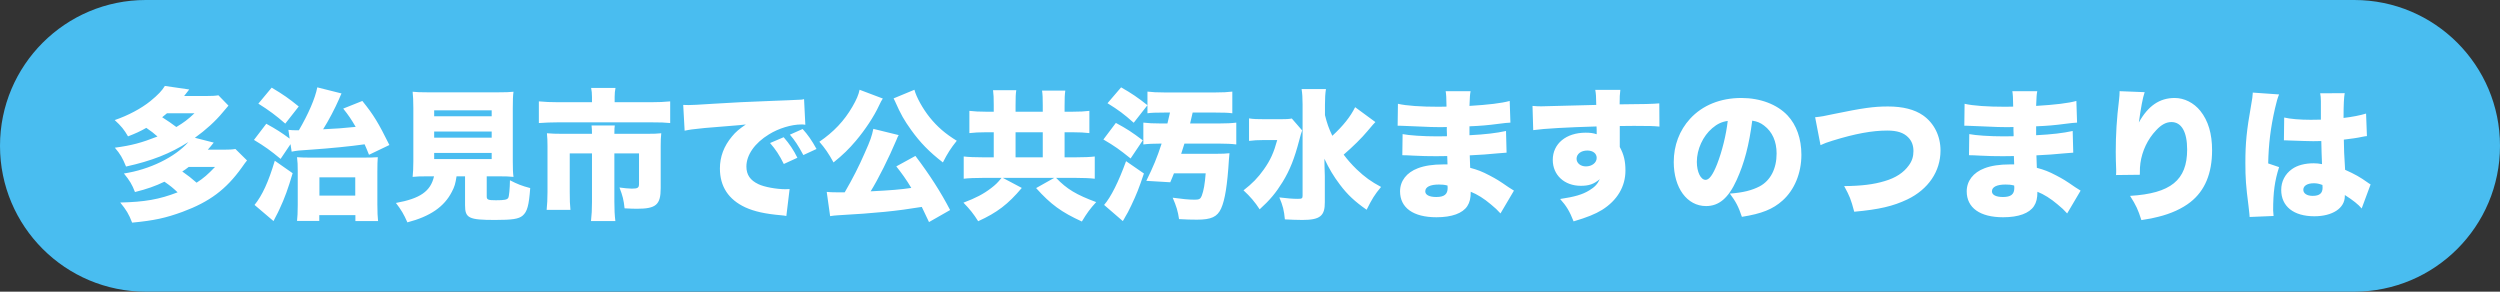 <?xml version="1.0" encoding="UTF-8"?>
<!-- Generated by Pixelmator Pro 3.7 -->
<svg width="300" height="35" viewBox="0 0 300 35" xmlns="http://www.w3.org/2000/svg">
    <rect x="0" y="0" width="300" height="35" fill="#333333" stroke="none"/>
    <path id="path1" fill="#49bdf0" fill-rule="evenodd" stroke="none" d="M 0 17.5 C 0 27.165 7.835 35 17.5 35 L 282.5 35 C 292.165 35 300 27.165 300 17.5 C 300 7.835 292.165 0 282.5 0 L 17.5 0 C 7.835 0 0 7.835 0 17.5 Z"/>
    <path id="path2" fill="#ffffff" fill-rule="evenodd" stroke="none" d="M 274.069 16.84 C 274.154 16.84 274.239 16.84 274.273 16.84 C 274.324 16.84 274.46 16.84 274.664 16.857 C 276.092 16.908 277.078 16.942 277.588 16.942 C 277.928 16.942 278.166 16.942 278.557 16.925 C 278.574 17.52 278.574 17.758 278.591 18.336 C 278.625 19.135 278.625 19.22 278.642 19.696 C 278.268 19.628 278.013 19.594 277.656 19.594 C 276.585 19.594 275.684 19.832 275.038 20.291 C 274.205 20.886 273.746 21.77 273.746 22.79 C 273.746 24.762 275.225 25.952 277.724 25.952 C 279.9 25.952 281.379 24.983 281.379 23.538 C 281.379 23.521 281.379 23.47 281.379 23.402 C 282.348 24.014 283.011 24.541 283.402 25.017 L 284.473 22.127 C 284.32 22.042 284.235 21.991 284.15 21.923 C 283.198 21.243 282.586 20.903 281.413 20.376 C 281.294 18.421 281.277 18.081 281.26 16.755 C 282.11 16.653 282.875 16.551 283.402 16.432 C 283.759 16.364 283.81 16.347 284.031 16.33 L 283.929 13.627 C 283.283 13.831 282.263 14.035 281.226 14.154 C 281.226 12.471 281.277 11.723 281.362 11.179 L 278.421 11.196 C 278.472 11.451 278.506 11.74 278.506 12.148 C 278.506 13.338 278.506 13.338 278.506 14.358 C 277.928 14.375 277.639 14.375 277.282 14.375 C 275.99 14.375 274.8 14.273 274.103 14.103 Z M 278.71 22.518 C 278.71 23.198 278.336 23.504 277.52 23.504 C 276.84 23.504 276.398 23.215 276.398 22.773 C 276.398 22.297 276.874 21.991 277.656 21.991 C 278.013 21.991 278.268 22.042 278.693 22.195 Z M 270.329 11.111 C 270.329 11.145 270.329 11.179 270.329 11.196 C 270.329 11.451 270.261 11.91 270.125 12.675 C 269.598 15.65 269.445 17.146 269.445 19.543 C 269.445 21.379 269.513 22.314 269.819 24.694 C 269.938 25.731 269.938 25.731 269.955 26.037 L 272.828 25.918 C 272.794 25.544 272.777 25.323 272.777 25.238 C 272.777 23.079 272.964 21.702 273.491 20.053 L 272.182 19.611 C 272.233 17.265 272.471 15.327 272.998 13.015 C 273.168 12.25 273.338 11.672 273.491 11.332 Z M 254.349 10.941 C 254.349 10.992 254.349 11.043 254.349 11.077 C 254.349 11.332 254.332 11.519 254.281 12.012 C 254.009 14.205 253.89 16.16 253.89 18.217 C 253.89 18.693 253.907 19.713 253.941 20.376 C 253.941 20.529 253.941 20.648 253.941 20.716 C 253.941 20.784 253.941 20.886 253.924 21.005 L 256.78 20.971 C 256.78 20.172 256.797 19.968 256.848 19.577 C 257.052 18.115 257.715 16.704 258.735 15.633 C 259.364 14.953 259.942 14.647 260.571 14.647 C 261.778 14.647 262.458 15.82 262.458 17.945 C 262.458 21.617 260.486 23.215 255.607 23.504 C 256.338 24.66 256.559 25.136 256.967 26.411 C 257.953 26.258 258.395 26.173 258.973 26.02 C 260.52 25.646 261.88 25.017 262.849 24.252 C 264.583 22.892 265.45 20.818 265.45 18.03 C 265.45 16.041 264.991 14.494 264.039 13.304 C 263.257 12.335 262.118 11.757 260.962 11.757 C 259.143 11.757 257.766 12.709 256.661 14.698 C 256.916 12.879 257.12 11.774 257.358 11.06 Z M 235.717 15.089 C 235.836 15.089 235.938 15.089 236.006 15.089 C 236.057 15.089 236.227 15.089 236.465 15.106 C 237.094 15.14 237.094 15.14 237.74 15.157 C 239.695 15.242 239.984 15.259 240.902 15.259 C 241.055 15.259 241.225 15.259 241.616 15.242 C 241.616 15.412 241.616 15.412 241.616 15.65 C 241.633 16.058 241.633 16.058 241.633 16.092 C 241.633 16.177 241.633 16.228 241.633 16.347 C 241.106 16.364 240.851 16.364 240.494 16.364 C 238.76 16.364 237.06 16.245 236.312 16.092 L 236.278 18.625 C 236.788 18.625 236.873 18.642 237.621 18.676 C 238.59 18.727 239.372 18.744 240.358 18.744 C 240.613 18.744 241.31 18.727 241.667 18.727 C 241.667 18.812 241.684 19.152 241.701 19.73 C 241.446 19.73 241.395 19.73 241.174 19.73 C 239.967 19.73 238.947 19.883 238.148 20.189 C 236.788 20.699 236.006 21.719 236.006 22.96 C 236.006 24.932 237.587 26.071 240.375 26.071 C 242.228 26.071 243.52 25.595 244.081 24.728 C 244.37 24.286 244.489 23.776 244.489 23.011 C 245.271 23.317 246.104 23.844 246.903 24.524 C 247.549 25.068 247.549 25.068 248.059 25.612 L 249.674 22.875 C 249.402 22.705 249.283 22.637 249.028 22.467 C 247.821 21.634 247.617 21.515 246.75 21.056 C 245.849 20.58 245.305 20.376 244.421 20.138 C 244.387 19.424 244.387 19.424 244.37 18.642 C 245.305 18.608 246.937 18.489 247.702 18.404 C 248.433 18.336 248.433 18.336 248.79 18.319 L 248.722 15.718 C 247.549 15.973 246.257 16.126 244.336 16.228 C 244.336 15.582 244.336 15.582 244.336 15.157 C 245.662 15.106 246.614 15.021 247.753 14.868 C 248.654 14.749 248.756 14.749 249.249 14.715 L 249.164 12.114 C 248.178 12.386 246.597 12.573 244.336 12.709 C 244.387 11.519 244.387 11.4 244.472 10.941 L 241.48 10.941 C 241.548 11.366 241.565 11.672 241.582 12.794 C 241.072 12.811 240.851 12.811 240.647 12.811 C 238.505 12.811 236.754 12.692 235.751 12.454 Z M 241.701 22.263 C 241.701 22.263 241.718 22.45 241.718 22.552 C 241.718 23.317 241.31 23.64 240.358 23.64 C 239.508 23.64 239.032 23.385 239.032 22.96 C 239.032 22.433 239.627 22.144 240.664 22.144 C 241.055 22.144 241.293 22.161 241.701 22.263 Z M 218.462 17.418 C 218.853 17.231 219.295 17.061 219.924 16.874 C 222.61 16.041 224.667 15.667 226.469 15.667 C 227.659 15.667 228.441 15.922 228.985 16.483 C 229.41 16.908 229.614 17.452 229.614 18.132 C 229.614 18.778 229.444 19.322 229.07 19.832 C 228.441 20.716 227.489 21.345 226.146 21.736 C 224.854 22.127 223.392 22.314 221.301 22.331 C 221.964 23.555 222.1 23.878 222.508 25.408 C 225.5 25.136 227.166 24.745 228.883 23.929 C 231.399 22.722 232.861 20.563 232.861 18.064 C 232.861 16.313 232.096 14.783 230.77 13.848 C 229.75 13.134 228.339 12.777 226.554 12.777 C 224.837 12.777 223.528 12.964 220.06 13.678 C 218.921 13.933 218.496 14.001 217.816 14.069 Z M 210.268 14.477 C 210.88 14.579 211.254 14.732 211.696 15.072 C 212.682 15.82 213.192 16.976 213.192 18.421 C 213.192 20.24 212.461 21.668 211.152 22.365 C 210.234 22.841 209.18 23.113 207.582 23.232 C 208.296 24.184 208.619 24.796 209.027 26.02 C 211.407 25.646 212.75 25.102 213.906 24.065 C 215.334 22.79 216.167 20.784 216.167 18.574 C 216.167 16.653 215.589 15.004 214.501 13.848 C 213.243 12.522 211.237 11.757 208.959 11.757 C 206.46 11.757 204.301 12.624 202.805 14.256 C 201.53 15.65 200.85 17.452 200.85 19.441 C 200.85 22.552 202.448 24.728 204.726 24.728 C 206.273 24.728 207.412 23.776 208.398 21.6 C 209.316 19.594 209.894 17.401 210.268 14.477 Z M 207.327 14.511 C 207.14 16.194 206.647 18.166 206.052 19.696 C 205.542 20.988 205.1 21.583 204.675 21.583 C 204.08 21.583 203.621 20.631 203.621 19.424 C 203.621 17.911 204.352 16.33 205.474 15.378 C 206.069 14.868 206.613 14.613 207.327 14.511 Z M 183.986 15.616 C 185.295 15.429 188.066 15.276 191.585 15.174 C 191.602 15.344 191.602 15.344 191.602 15.582 C 191.602 15.939 191.602 15.939 191.602 16.109 C 191.211 15.973 190.82 15.922 190.276 15.922 C 187.93 15.922 186.332 17.248 186.332 19.186 C 186.332 21.005 187.726 22.297 189.698 22.297 C 190.684 22.297 191.262 22.093 191.976 21.498 C 191.704 22.093 191.347 22.467 190.718 22.841 C 189.902 23.351 188.933 23.623 187.216 23.878 C 187.981 24.728 188.355 25.357 188.831 26.564 C 190.446 26.088 191.415 25.697 192.248 25.187 C 194.067 24.048 195.053 22.382 195.053 20.478 C 195.053 19.339 194.866 18.54 194.373 17.639 C 194.373 17.452 194.373 17.35 194.373 17.265 L 194.373 15.123 C 195.053 15.106 195.172 15.106 196.073 15.106 C 198.028 15.106 198.368 15.123 199.133 15.191 L 199.116 12.403 C 198.436 12.471 197.178 12.505 194.356 12.522 C 194.356 11.57 194.373 11.383 194.441 10.788 L 191.432 10.788 C 191.517 11.281 191.534 11.502 191.551 12.59 C 189.97 12.641 185.397 12.76 184.938 12.76 C 184.513 12.76 184.326 12.743 183.901 12.709 Z M 190.48 18.064 C 191.16 18.064 191.602 18.421 191.602 18.948 C 191.602 19.526 191.041 19.968 190.31 19.968 C 189.664 19.968 189.188 19.577 189.188 19.05 C 189.188 18.472 189.732 18.064 190.48 18.064 Z M 167.717 15.089 C 167.836 15.089 167.938 15.089 168.006 15.089 C 168.057 15.089 168.227 15.089 168.465 15.106 C 169.094 15.14 169.094 15.14 169.74 15.157 C 171.695 15.242 171.984 15.259 172.902 15.259 C 173.055 15.259 173.225 15.259 173.616 15.242 C 173.616 15.412 173.616 15.412 173.616 15.65 C 173.633 16.058 173.633 16.058 173.633 16.092 C 173.633 16.177 173.633 16.228 173.633 16.347 C 173.106 16.364 172.851 16.364 172.494 16.364 C 170.76 16.364 169.06 16.245 168.312 16.092 L 168.278 18.625 C 168.788 18.625 168.873 18.642 169.621 18.676 C 170.59 18.727 171.372 18.744 172.358 18.744 C 172.613 18.744 173.31 18.727 173.667 18.727 C 173.667 18.812 173.684 19.152 173.701 19.73 C 173.446 19.73 173.395 19.73 173.174 19.73 C 171.967 19.73 170.947 19.883 170.148 20.189 C 168.788 20.699 168.006 21.719 168.006 22.96 C 168.006 24.932 169.587 26.071 172.375 26.071 C 174.228 26.071 175.52 25.595 176.081 24.728 C 176.37 24.286 176.489 23.776 176.489 23.011 C 177.271 23.317 178.104 23.844 178.903 24.524 C 179.549 25.068 179.549 25.068 180.059 25.612 L 181.674 22.875 C 181.402 22.705 181.283 22.637 181.028 22.467 C 179.821 21.634 179.617 21.515 178.75 21.056 C 177.849 20.58 177.305 20.376 176.421 20.138 C 176.387 19.424 176.387 19.424 176.37 18.642 C 177.305 18.608 178.937 18.489 179.702 18.404 C 180.433 18.336 180.433 18.336 180.79 18.319 L 180.722 15.718 C 179.549 15.973 178.257 16.126 176.336 16.228 C 176.336 15.582 176.336 15.582 176.336 15.157 C 177.662 15.106 178.614 15.021 179.753 14.868 C 180.654 14.749 180.756 14.749 181.249 14.715 L 181.164 12.114 C 180.178 12.386 178.597 12.573 176.336 12.709 C 176.387 11.519 176.387 11.4 176.472 10.941 L 173.48 10.941 C 173.548 11.366 173.565 11.672 173.582 12.794 C 173.072 12.811 172.851 12.811 172.647 12.811 C 170.505 12.811 168.754 12.692 167.751 12.454 Z M 173.701 22.263 C 173.701 22.263 173.718 22.45 173.718 22.552 C 173.718 23.317 173.31 23.64 172.358 23.64 C 171.508 23.64 171.032 23.385 171.032 22.96 C 171.032 22.433 171.627 22.144 172.664 22.144 C 173.055 22.144 173.293 22.161 173.701 22.263 Z M 162.617 12.862 C 162.039 14.018 161.189 15.089 159.88 16.296 C 159.455 15.412 159.251 14.834 158.996 13.814 L 158.996 12.573 C 158.996 11.74 159.03 11.23 159.115 10.686 L 156.191 10.686 C 156.276 11.23 156.31 11.74 156.31 12.539 L 156.31 23.487 C 156.31 23.81 156.225 23.861 155.732 23.861 C 155.137 23.861 154.525 23.81 153.522 23.691 C 153.947 24.694 154.083 25.238 154.185 26.326 C 154.865 26.36 155.613 26.394 156.276 26.394 C 158.401 26.394 158.996 25.918 158.979 24.252 L 158.979 21.141 C 158.979 20.784 158.979 20.784 158.945 20.07 C 158.945 19.866 158.945 19.849 158.928 19.05 C 159.489 20.24 160.033 21.158 160.781 22.144 C 161.699 23.368 162.583 24.184 163.994 25.17 C 164.64 23.878 164.946 23.368 165.728 22.433 C 164.521 21.787 163.79 21.26 162.804 20.325 C 162.192 19.73 161.699 19.169 161.24 18.557 C 162.328 17.622 163.416 16.551 164.079 15.752 C 164.674 15.055 164.674 15.055 164.759 14.953 C 164.963 14.749 164.963 14.749 165.048 14.647 Z M 155.018 14.222 C 154.661 14.29 154.304 14.307 153.59 14.307 L 151.873 14.307 C 150.853 14.307 150.377 14.29 149.884 14.205 L 149.884 16.908 C 150.36 16.84 150.955 16.806 151.669 16.806 L 153.267 16.806 C 152.859 18.302 152.451 19.22 151.652 20.342 C 150.955 21.328 150.275 22.025 149.221 22.841 C 150.02 23.572 150.598 24.252 151.159 25.119 C 152.4 23.997 153.114 23.13 153.913 21.838 C 154.797 20.393 155.341 18.999 155.902 16.857 C 156.072 16.177 156.123 16.058 156.259 15.65 Z M 141.741 18.455 C 141.928 17.894 141.979 17.741 142.132 17.231 L 146.229 17.231 C 147.113 17.231 147.827 17.265 148.354 17.333 L 148.354 14.715 C 147.844 14.783 147.147 14.817 146.229 14.817 L 142.812 14.817 C 142.931 14.358 142.948 14.273 143.016 13.95 C 143.084 13.678 143.084 13.678 143.118 13.508 L 145.906 13.508 C 146.841 13.508 147.385 13.525 147.878 13.593 L 147.878 10.992 C 147.334 11.06 146.739 11.094 145.838 11.094 L 139.735 11.094 C 138.834 11.094 138.239 11.06 137.695 10.992 L 137.695 13.593 C 138.137 13.525 138.715 13.508 139.684 13.508 L 140.398 13.508 C 140.279 14.069 140.228 14.256 140.092 14.817 L 139.327 14.817 C 138.409 14.817 137.763 14.783 137.202 14.715 L 137.202 17.333 C 137.729 17.265 138.443 17.231 139.293 17.231 L 139.395 17.231 C 138.834 18.948 138.409 19.968 137.559 21.702 L 140.432 21.872 C 140.687 21.294 140.755 21.09 140.874 20.801 L 144.682 20.801 C 144.58 22.093 144.444 22.875 144.206 23.504 C 144.053 23.878 143.9 23.963 143.356 23.963 C 142.676 23.963 141.826 23.878 140.721 23.725 C 141.163 24.728 141.35 25.357 141.486 26.292 C 142.217 26.343 143.016 26.36 143.628 26.36 C 145.362 26.36 146.076 26.02 146.535 25.017 C 146.994 23.997 147.283 22.229 147.47 19.152 C 147.504 18.744 147.504 18.727 147.538 18.387 C 147.062 18.438 146.688 18.455 145.974 18.455 Z M 132.901 12.386 C 134.244 13.219 134.839 13.661 136.046 14.732 L 137.695 12.624 C 136.539 11.706 135.791 11.196 134.533 10.482 Z M 132.408 16.738 C 133.802 17.554 134.312 17.928 135.672 19.016 L 137.134 16.84 C 135.808 15.837 135.23 15.463 133.904 14.749 Z M 135.128 19.339 C 134.227 21.821 133.309 23.657 132.493 24.592 L 134.737 26.53 C 134.805 26.428 134.839 26.343 134.873 26.309 C 134.975 26.105 135.06 25.986 135.06 25.969 C 135.332 25.527 135.332 25.51 135.757 24.643 C 136.386 23.317 136.658 22.637 137.27 20.818 Z M 119.25 13.406 L 118.332 13.406 C 117.482 13.406 116.938 13.372 116.326 13.304 L 116.326 15.973 C 116.904 15.905 117.482 15.871 118.332 15.871 L 119.25 15.871 L 119.25 18.88 L 118.026 18.88 C 117.04 18.88 116.207 18.846 115.646 18.778 L 115.646 21.447 C 116.207 21.379 117.057 21.345 118.026 21.345 L 120.185 21.345 C 119.709 21.94 119.454 22.178 118.944 22.569 C 118.043 23.266 117.074 23.776 115.612 24.32 C 116.36 25.085 116.819 25.646 117.38 26.547 C 119.658 25.51 120.967 24.507 122.616 22.552 L 120.338 21.345 L 126.509 21.345 L 124.333 22.569 C 126.101 24.541 127.376 25.459 129.824 26.581 C 130.436 25.561 130.81 25.051 131.541 24.252 C 129.161 23.368 128.039 22.705 126.73 21.345 L 129.025 21.345 C 129.977 21.345 130.81 21.379 131.371 21.447 L 131.371 18.778 C 130.861 18.846 129.994 18.88 129.008 18.88 L 127.75 18.88 L 127.75 15.871 L 128.702 15.871 C 129.552 15.871 130.164 15.905 130.725 15.973 L 130.725 13.304 C 130.181 13.372 129.569 13.406 128.702 13.406 L 127.75 13.406 L 127.75 12.692 C 127.75 11.774 127.767 11.383 127.835 10.873 L 125.047 10.873 C 125.115 11.366 125.132 11.74 125.132 12.658 L 125.132 13.406 L 121.868 13.406 L 121.868 12.607 C 121.868 11.672 121.885 11.264 121.953 10.822 L 119.165 10.822 C 119.233 11.332 119.25 11.723 119.25 12.641 Z M 121.868 18.88 L 121.868 15.871 L 125.132 15.871 L 125.132 18.88 Z M 114.014 25.204 C 112.892 23.045 111.549 20.954 109.849 18.71 L 107.554 19.968 C 108.132 20.682 108.795 21.6 109.356 22.552 C 108.115 22.739 106.874 22.841 104.477 22.96 C 105.361 21.549 106.67 18.931 107.588 16.755 C 107.707 16.449 107.724 16.415 107.843 16.211 L 104.8 15.463 C 104.613 16.347 104.46 16.823 103.763 18.37 C 103.1 19.9 102.335 21.413 101.366 23.079 C 100.873 23.079 100.72 23.079 100.448 23.079 C 99.87 23.079 99.564 23.062 99.207 23.028 L 99.615 25.935 C 99.938 25.884 100.244 25.85 100.567 25.833 C 105.106 25.578 107.622 25.323 110.614 24.83 C 110.937 25.493 111.056 25.748 111.481 26.649 Z M 103.151 10.771 C 103.032 11.366 102.777 11.961 102.284 12.811 C 101.298 14.511 100.04 15.837 98.323 17.01 C 99.003 17.792 99.428 18.404 100.023 19.492 C 101.162 18.574 101.859 17.894 102.709 16.891 C 103.814 15.582 104.885 13.967 105.48 12.675 C 105.667 12.267 105.82 11.995 105.939 11.825 Z M 107.231 11.808 C 107.299 11.927 107.299 11.927 107.384 12.114 C 108.115 13.763 108.489 14.409 109.339 15.599 C 110.427 17.112 111.498 18.217 113.147 19.492 C 113.708 18.387 114.082 17.809 114.813 16.891 C 113.453 16.058 112.484 15.225 111.566 14.086 C 110.733 13.049 109.951 11.638 109.73 10.771 Z M 82.156 15.684 C 82.887 15.531 82.972 15.531 84.553 15.361 C 87.732 15.106 88.327 15.055 88.701 15.021 L 89.5 14.936 C 88.684 15.497 88.276 15.837 87.834 16.381 C 86.865 17.537 86.389 18.812 86.389 20.223 C 86.389 22.382 87.426 23.946 89.432 24.881 C 90.52 25.374 91.795 25.663 93.733 25.833 C 94.073 25.867 94.124 25.867 94.362 25.918 L 94.753 22.688 C 94.498 22.705 94.379 22.705 94.243 22.705 C 93.172 22.705 91.676 22.433 90.996 22.093 C 90.027 21.634 89.568 20.971 89.568 19.985 C 89.568 18.591 90.571 17.163 92.271 16.126 C 93.444 15.395 94.974 14.936 96.164 14.936 C 96.334 14.936 96.402 14.936 96.64 14.97 L 96.487 11.893 C 96.283 11.944 96.215 11.961 96.096 11.961 C 96.011 11.961 95.909 11.978 95.331 11.995 L 94.617 12.029 L 92.866 12.097 C 89.636 12.216 87.987 12.301 85.539 12.454 C 83.686 12.573 83.074 12.607 82.632 12.607 C 82.496 12.607 82.275 12.607 81.986 12.59 Z M 92.407 17.163 C 93.087 17.945 93.529 18.608 94.056 19.679 L 95.688 18.931 C 95.229 17.996 94.719 17.248 94.039 16.466 Z M 94.787 16.16 C 95.365 16.823 95.79 17.469 96.402 18.608 L 97.983 17.877 C 97.405 16.823 96.929 16.16 96.317 15.48 Z M 71.038 12.267 L 67.026 12.267 C 66.023 12.267 65.428 12.233 64.663 12.165 L 64.663 14.766 C 65.411 14.715 66.159 14.681 66.958 14.681 L 78.144 14.681 C 79.3 14.681 79.742 14.698 80.422 14.766 L 80.422 12.165 C 79.725 12.233 79.079 12.267 78.076 12.267 L 73.758 12.267 L 73.758 11.621 C 73.758 11.23 73.792 10.89 73.86 10.55 L 70.936 10.55 C 71.004 10.856 71.038 11.247 71.038 11.638 Z M 67.502 16.058 C 66.737 16.058 66.227 16.041 65.632 15.99 C 65.683 16.5 65.7 16.993 65.7 17.52 L 65.7 23.028 C 65.7 23.844 65.666 24.507 65.598 25.187 L 68.454 25.187 C 68.386 24.541 68.369 24.048 68.369 23.011 L 68.369 18.404 L 71.038 18.404 L 71.038 24.235 C 71.038 25.119 71.004 25.799 70.919 26.53 L 73.843 26.53 C 73.758 25.799 73.724 25.136 73.724 24.218 L 73.724 18.404 L 76.682 18.404 L 76.682 22.076 C 76.682 22.535 76.529 22.637 75.815 22.637 C 75.475 22.637 74.829 22.569 74.336 22.501 C 74.727 23.521 74.846 23.997 74.948 25 C 75.628 25.034 76.036 25.051 76.427 25.051 C 78.722 25.051 79.283 24.575 79.283 22.586 L 79.283 17.52 C 79.283 16.874 79.3 16.466 79.351 15.99 C 78.892 16.041 78.433 16.058 77.634 16.058 L 73.724 16.058 C 73.724 15.497 73.741 15.259 73.775 15.055 L 70.987 15.055 C 71.021 15.412 71.038 15.65 71.038 16.058 Z M 52.083 21.158 C 51.675 22.96 50.417 23.827 47.51 24.354 C 48.139 25.17 48.462 25.714 48.887 26.683 C 51.624 25.969 53.307 24.813 54.225 23.011 C 54.548 22.399 54.65 22.042 54.786 21.158 L 55.806 21.158 L 55.806 24.626 C 55.806 26.173 56.248 26.394 59.393 26.394 C 61.501 26.394 62.232 26.275 62.708 25.884 C 63.269 25.408 63.473 24.66 63.626 22.569 C 62.589 22.297 62.096 22.093 61.195 21.634 C 61.178 22.671 61.093 23.555 60.991 23.742 C 60.855 23.963 60.549 24.031 59.512 24.031 C 58.56 24.031 58.407 23.963 58.407 23.572 L 58.407 21.158 L 59.835 21.158 C 60.634 21.158 61.127 21.175 61.62 21.226 C 61.552 20.75 61.535 20.223 61.535 19.373 L 61.535 12.964 C 61.535 12.08 61.552 11.468 61.62 11.009 C 61.144 11.06 60.668 11.077 59.852 11.077 L 51.267 11.077 C 50.451 11.077 50.009 11.06 49.516 11.009 C 49.567 11.485 49.601 12.114 49.601 12.964 L 49.601 19.373 C 49.601 20.172 49.567 20.699 49.516 21.226 C 49.958 21.175 50.451 21.158 51.284 21.158 Z M 52.1 13.236 L 59.002 13.236 L 59.002 13.95 L 52.1 13.95 Z M 52.1 15.786 L 59.002 15.786 L 59.002 16.517 L 52.1 16.517 Z M 52.1 18.353 L 59.002 18.353 L 59.002 19.084 L 52.1 19.084 Z M 34.862 17.299 L 34.998 18.2 C 35.576 18.081 35.831 18.047 37.497 17.945 C 39.486 17.809 42.138 17.554 43.753 17.316 C 43.957 17.775 44.025 17.928 44.28 18.574 L 46.728 17.401 C 45.402 14.732 44.841 13.797 43.481 12.114 L 41.186 13.032 C 41.849 13.865 42.121 14.273 42.682 15.225 C 41.22 15.378 40.285 15.446 38.772 15.514 C 39.435 14.477 40.234 12.93 40.676 11.91 C 40.863 11.451 40.914 11.366 40.982 11.213 L 38.075 10.482 C 37.82 11.808 37.004 13.678 35.865 15.633 C 35.695 15.633 35.576 15.633 35.491 15.633 C 35.151 15.633 34.981 15.616 34.607 15.582 L 34.76 16.636 C 33.774 15.905 33.162 15.514 31.955 14.851 L 30.476 16.789 C 31.751 17.554 32.465 18.064 33.672 19.067 Z M 31.003 12.437 C 32.278 13.236 33.128 13.865 34.233 14.834 L 35.848 12.777 C 34.607 11.774 34.046 11.383 32.601 10.516 Z M 32.975 19.288 C 32.21 21.838 31.479 23.436 30.544 24.592 L 32.822 26.53 C 32.873 26.411 32.873 26.411 33.009 26.156 C 33.332 25.527 33.383 25.459 33.553 25.068 C 34.148 23.81 34.59 22.586 35.117 20.784 Z M 38.313 25.816 L 42.648 25.816 L 42.648 26.53 L 45.368 26.53 C 45.317 26.054 45.283 25.442 45.283 24.507 L 45.283 20.614 C 45.283 19.747 45.3 19.288 45.334 18.863 C 44.875 18.897 44.382 18.914 43.464 18.914 L 37.31 18.914 C 36.562 18.914 36.086 18.897 35.644 18.863 C 35.712 19.373 35.729 19.849 35.729 20.529 L 35.729 24.609 C 35.729 25.459 35.695 26.071 35.644 26.513 L 38.313 26.513 Z M 38.33 21.277 L 42.631 21.277 L 42.631 23.47 L 38.33 23.47 Z M 28.249 17.877 C 27.858 17.945 27.45 17.962 26.838 17.962 L 24.934 17.962 C 25.138 17.741 25.325 17.52 25.648 17.112 L 23.387 16.534 C 24.713 15.582 25.869 14.528 26.736 13.474 C 27.127 13.015 27.127 13.015 27.416 12.675 L 26.209 11.434 C 25.818 11.502 25.41 11.519 24.798 11.519 L 22.095 11.519 C 22.333 11.213 22.418 11.111 22.707 10.737 L 19.783 10.312 C 19.443 10.873 18.984 11.366 18.049 12.131 C 16.961 13.015 15.363 13.865 13.765 14.409 C 14.53 15.106 14.904 15.565 15.363 16.364 C 16.281 16.007 16.808 15.769 17.556 15.344 C 18.134 15.735 18.44 15.973 18.899 16.381 C 16.944 17.146 15.805 17.452 13.782 17.724 C 14.445 18.506 14.683 18.914 15.125 19.985 C 18.202 19.305 20.412 18.438 22.605 17.044 C 21.007 18.863 17.93 20.359 14.87 20.818 C 15.55 21.651 15.856 22.144 16.196 23.045 C 17.624 22.688 18.644 22.331 19.732 21.804 C 20.463 22.314 20.718 22.518 21.313 23.079 C 19.12 23.929 17.369 24.235 14.428 24.303 C 15.159 25.204 15.448 25.663 15.856 26.717 C 18.525 26.462 19.885 26.156 21.891 25.425 C 25.155 24.218 27.127 22.739 29.014 20.104 C 29.371 19.594 29.439 19.509 29.643 19.254 Z M 23.336 13.593 C 22.52 14.358 22.095 14.681 21.16 15.242 C 20.616 14.834 20.208 14.545 19.46 14.069 C 19.698 13.882 19.783 13.814 20.038 13.593 Z M 25.801 20.036 C 24.917 20.954 24.458 21.362 23.591 21.923 C 23.013 21.413 22.554 21.056 21.874 20.58 C 22.197 20.376 22.333 20.274 22.639 20.036 Z"/>
</svg>
